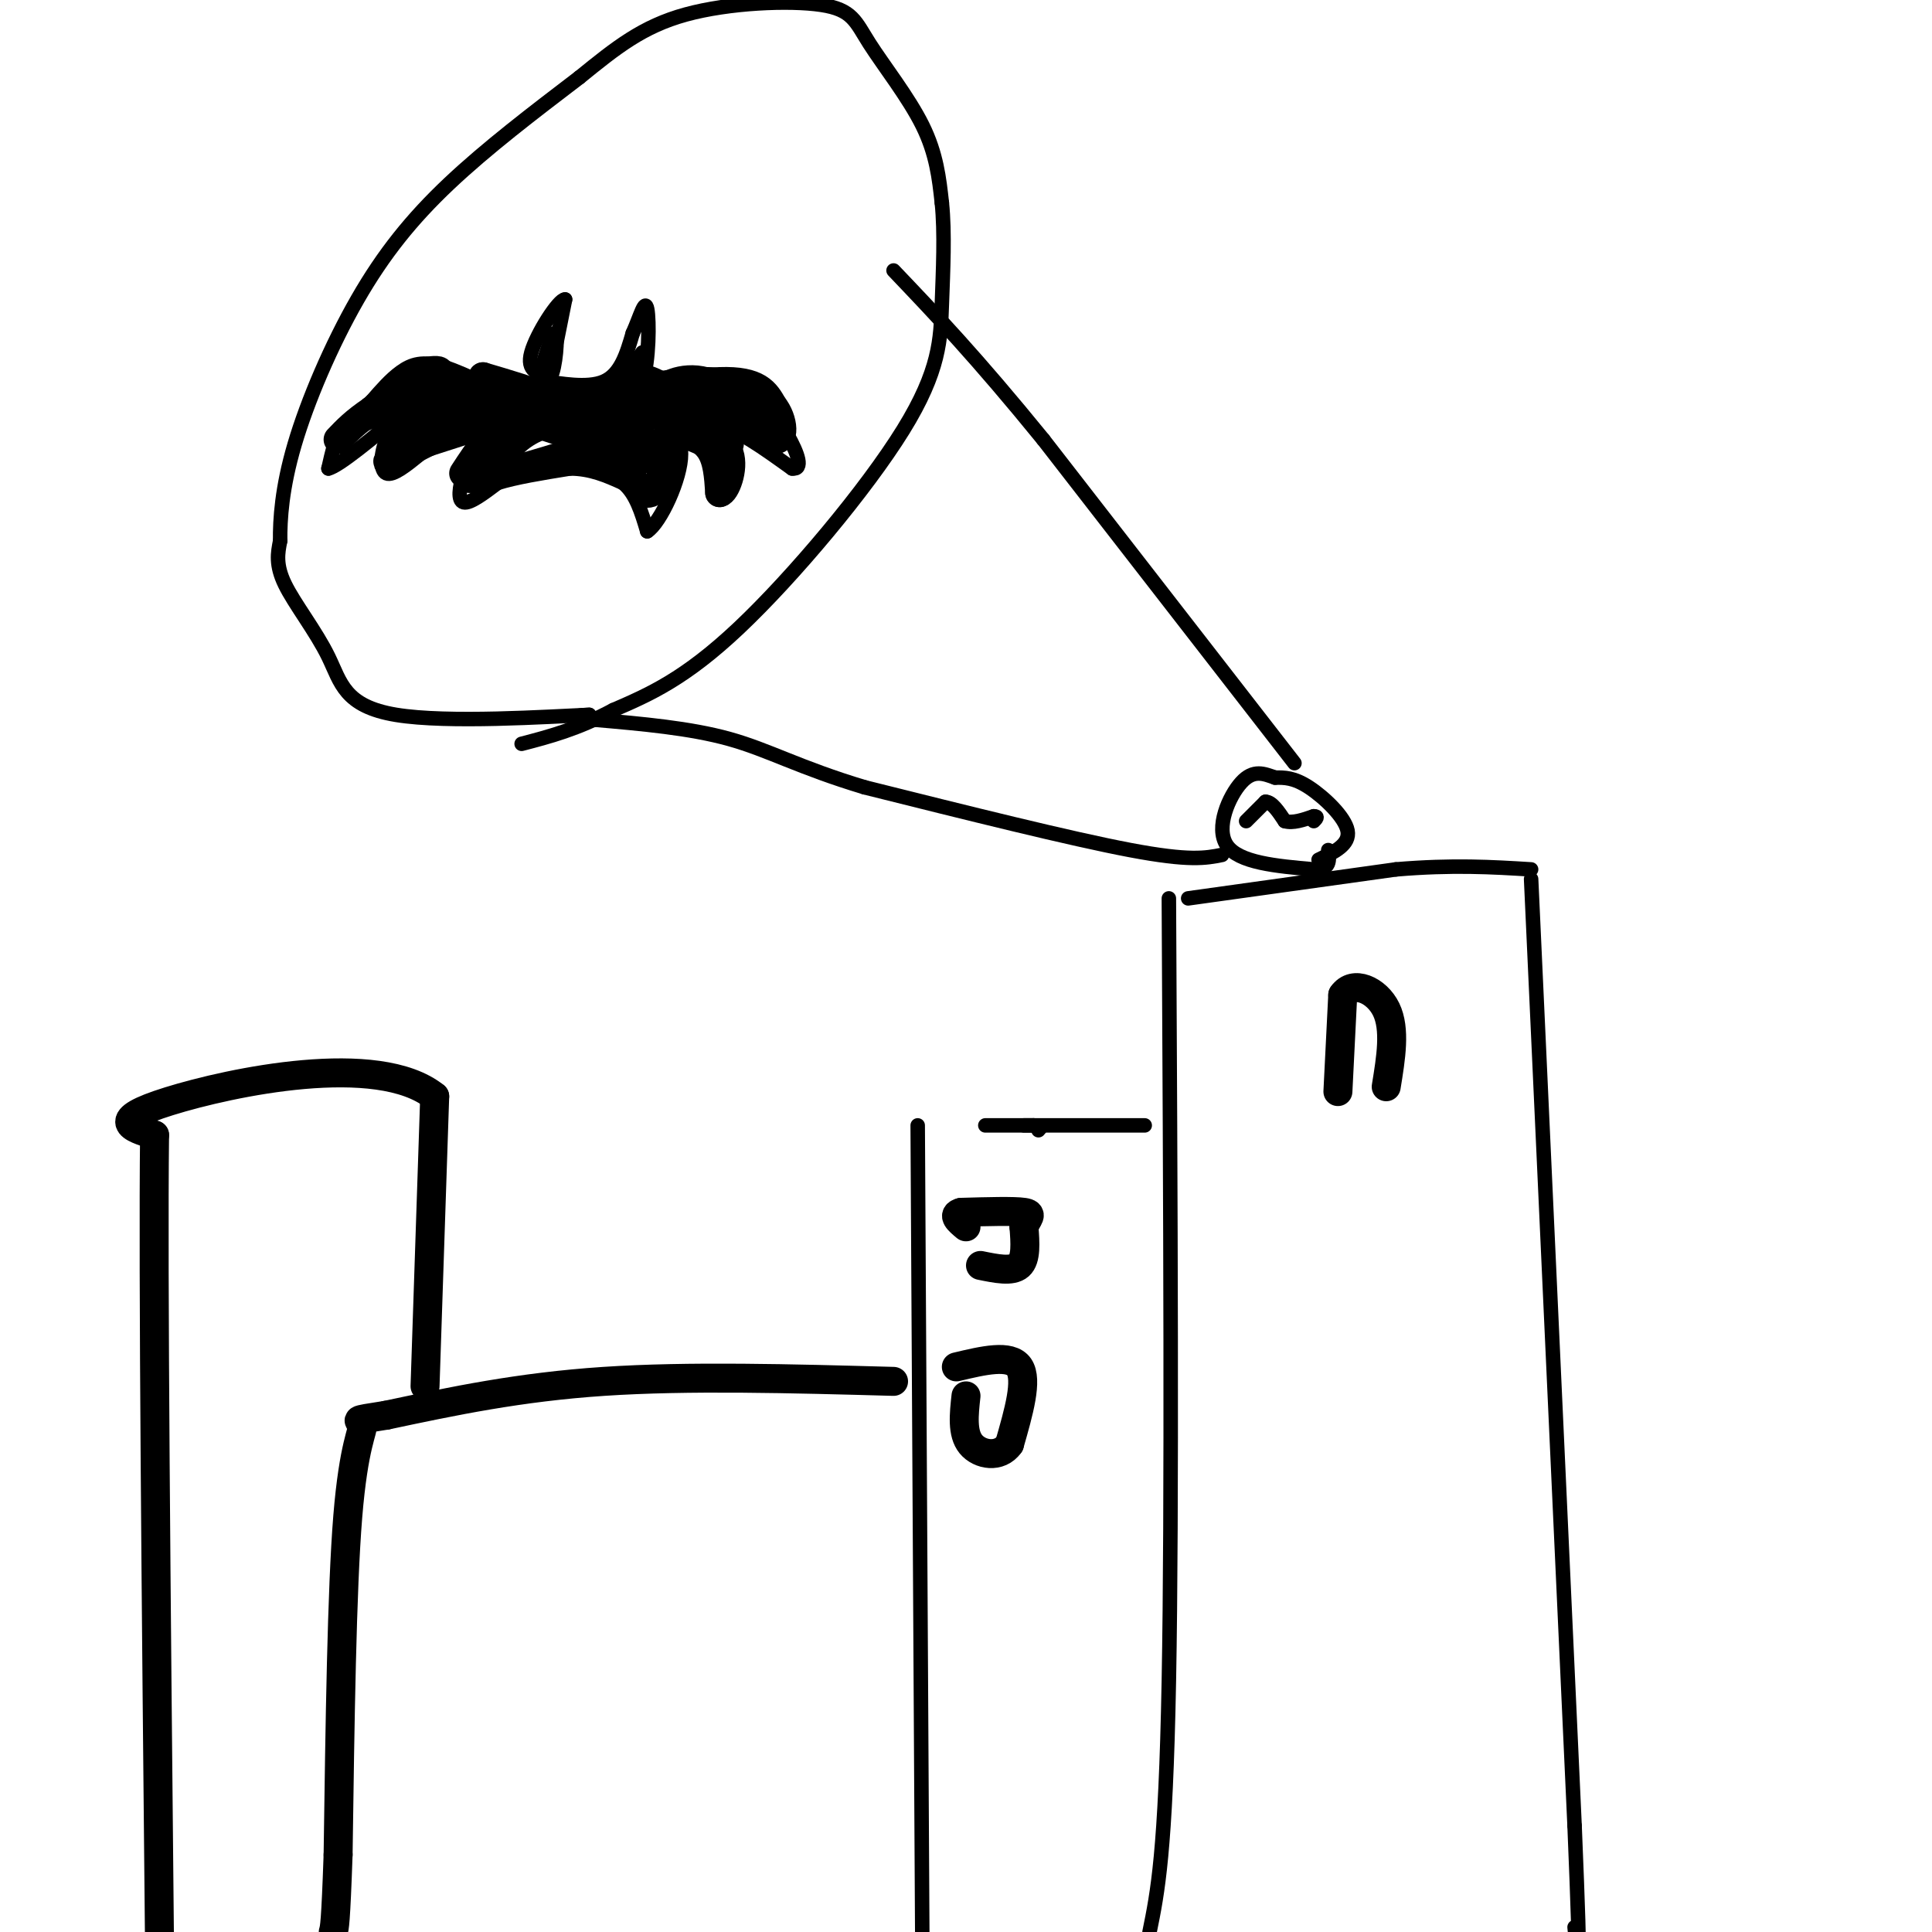 <svg viewBox='0 0 400 400' version='1.1' xmlns='http://www.w3.org/2000/svg' xmlns:xlink='http://www.w3.org/1999/xlink'><g fill='none' stroke='#000000' stroke-width='3' stroke-linecap='round' stroke-linejoin='round'><path d='M246,186c0.000,0.000 43.000,-6.000 43,-6'/><path d='M289,180c11.833,-1.000 19.917,-0.500 28,0'/><path d='M242,186c0.333,63.167 0.667,126.333 0,162c-0.667,35.667 -2.333,43.833 -4,52'/><path d='M317,182c0.000,0.000 9.000,196.000 9,196'/><path d='M326,378c1.500,36.167 0.750,28.583 0,21'/><path d='M237,233c0.000,0.000 -25.000,0.000 -25,0'/><path d='M204,233c0.000,0.000 10.000,0.000 10,0'/><path d='M214,233c1.833,0.167 1.417,0.583 1,1'/><path d='M190,233c0.000,0.000 1.000,177.000 1,177'/><path d='M273,178c3.267,-1.578 6.533,-3.156 6,-6c-0.533,-2.844 -4.867,-6.956 -8,-9c-3.133,-2.044 -5.067,-2.022 -7,-2'/><path d='M264,161c-2.274,-0.798 -4.458,-1.792 -7,1c-2.542,2.792 -5.440,9.369 -3,13c2.440,3.631 10.220,4.315 18,5'/><path d='M272,180c3.500,0.167 3.250,-1.917 3,-4'/><path d='M258,170c0.000,0.000 4.000,-4.000 4,-4'/><path d='M262,166c1.333,0.000 2.667,2.000 4,4'/><path d='M266,170c1.667,0.500 3.833,-0.250 6,-1'/><path d='M272,169c1.000,0.000 0.500,0.500 0,1'/><path d='M268,158c0.000,0.000 -52.000,-67.000 -52,-67'/><path d='M216,91c-13.833,-17.000 -22.417,-26.000 -31,-35'/><path d='M253,177c-3.333,0.667 -6.667,1.333 -19,-1c-12.333,-2.333 -33.667,-7.667 -55,-13'/><path d='M179,163c-13.533,-4.067 -19.867,-7.733 -28,-10c-8.133,-2.267 -18.067,-3.133 -28,-4'/><path d='M123,149c-4.833,-0.833 -2.917,-0.917 -1,-1'/><path d='M122,148c-8.506,0.362 -29.270,1.767 -40,0c-10.730,-1.767 -11.427,-6.707 -14,-12c-2.573,-5.293 -7.021,-10.941 -9,-15c-1.979,-4.059 -1.490,-6.530 -1,-9'/><path d='M58,112c-0.046,-4.416 0.338,-10.957 3,-20c2.662,-9.043 7.601,-20.589 13,-30c5.399,-9.411 11.257,-16.689 19,-24c7.743,-7.311 17.372,-14.656 27,-22'/><path d='M120,16c7.579,-6.156 13.028,-10.544 22,-13c8.972,-2.456 21.467,-2.978 28,-2c6.533,0.978 7.105,3.456 10,8c2.895,4.544 8.113,11.156 11,17c2.887,5.844 3.444,10.922 4,16'/><path d='M195,42c0.644,6.255 0.255,13.893 0,21c-0.255,7.107 -0.376,13.683 -8,26c-7.624,12.317 -22.750,30.376 -34,41c-11.250,10.624 -18.625,13.812 -26,17'/><path d='M127,147c-7.500,4.000 -13.250,5.500 -19,7'/><path d='M114,77c0.000,0.000 3.000,-15.000 3,-15'/><path d='M117,62c-1.267,-0.111 -5.933,7.111 -7,11c-1.067,3.889 1.467,4.444 4,5'/><path d='M114,78c1.022,-1.711 1.578,-8.489 1,-9c-0.578,-0.511 -2.289,5.244 -4,11'/><path d='M111,80c-0.333,1.667 0.833,0.333 2,-1'/><path d='M113,79c2.711,0.289 8.489,1.511 12,0c3.511,-1.511 4.756,-5.756 6,-10'/><path d='M131,69c1.583,-3.524 2.542,-7.333 3,-5c0.458,2.333 0.417,10.810 -1,15c-1.417,4.190 -4.208,4.095 -7,4'/><path d='M126,83c0.000,-1.000 3.500,-5.500 7,-10'/><path d='M133,73c0.733,-0.089 -0.933,4.689 -4,7c-3.067,2.311 -7.533,2.156 -12,2'/><path d='M117,82c-3.822,-0.089 -7.378,-1.311 -6,-1c1.378,0.311 7.689,2.156 14,4'/><path d='M125,85c-0.333,0.333 -8.167,-0.833 -16,-2'/><path d='M109,83c-5.857,-1.881 -12.500,-5.583 -17,-7c-4.500,-1.417 -6.857,-0.548 -9,1c-2.143,1.548 -4.071,3.774 -6,6'/><path d='M77,83c-2.000,1.833 -4.000,3.417 -6,5'/><path d='M71,88c-1.500,2.333 -2.250,5.667 -3,9'/><path d='M68,97c2.167,-0.500 9.083,-6.250 16,-12'/><path d='M84,85c-0.667,-0.800 -10.333,3.200 -12,4c-1.667,0.800 4.667,-1.600 11,-4'/><path d='M83,85c3.578,-1.156 7.022,-2.044 6,-2c-1.022,0.044 -6.511,1.022 -12,2'/><path d='M77,85c0.400,-0.489 7.400,-2.711 9,-2c1.600,0.711 -2.200,4.356 -6,8'/><path d='M80,91c-1.244,2.978 -1.356,6.422 0,7c1.356,0.578 4.178,-1.711 7,-4'/><path d='M87,94c4.156,-2.133 11.044,-5.467 13,-5c1.956,0.467 -1.022,4.733 -4,9'/><path d='M96,98c-0.933,2.911 -1.267,5.689 0,6c1.267,0.311 4.133,-1.844 7,-4'/><path d='M103,100c3.667,-1.167 9.333,-2.083 15,-3'/><path d='M118,97c4.333,0.000 7.667,1.500 11,3'/><path d='M129,100c2.667,2.167 3.833,6.083 5,10'/><path d='M134,110c2.726,-1.714 7.042,-11.000 7,-16c-0.042,-5.000 -4.440,-5.714 -4,-5c0.440,0.714 5.720,2.857 11,5'/><path d='M148,94c2.422,2.600 2.978,6.600 3,6c0.022,-0.600 -0.489,-5.800 -1,-11'/><path d='M150,89c2.167,-0.500 8.083,3.750 14,8'/><path d='M164,97c2.369,0.298 1.292,-2.958 -1,-7c-2.292,-4.042 -5.798,-8.869 -10,-11c-4.202,-2.131 -9.101,-1.565 -14,-1'/><path d='M139,78c-5.500,0.667 -12.250,2.833 -19,5'/></g>
<g fill='none' stroke='#000000' stroke-width='6' stroke-linecap='round' stroke-linejoin='round'><path d='M96,98c3.089,-4.733 6.178,-9.467 11,-12c4.822,-2.533 11.378,-2.867 12,-3c0.622,-0.133 -4.689,-0.067 -10,0'/><path d='M109,83c-5.440,-0.440 -14.042,-1.542 -19,0c-4.958,1.542 -6.274,5.726 -4,7c2.274,1.274 8.137,-0.363 14,-2'/><path d='M100,88c3.689,-0.800 5.911,-1.800 3,-1c-2.911,0.800 -10.956,3.400 -19,6'/><path d='M84,93c-4.111,1.911 -4.889,3.689 -2,2c2.889,-1.689 9.444,-6.844 16,-12'/><path d='M98,83c0.333,-2.667 -6.833,-3.333 -14,-4'/><path d='M84,79c0.000,-1.422 7.000,-2.978 7,-2c0.000,0.978 -7.000,4.489 -14,8'/><path d='M77,85c-3.500,2.333 -5.250,4.167 -7,6'/><path d='M102,97c2.083,-3.000 4.167,-6.000 8,-8c3.833,-2.000 9.417,-3.000 15,-4'/><path d='M125,85c-1.667,-1.333 -13.333,-2.667 -25,-4'/><path d='M100,81c-2.667,-0.333 3.167,0.833 9,2'/><path d='M109,83c2.600,0.267 4.600,-0.067 3,-1c-1.600,-0.933 -6.800,-2.467 -12,-4'/><path d='M100,78c-0.833,1.167 3.083,6.083 7,11'/><path d='M107,89c-0.500,3.500 -5.250,6.750 -10,10'/><path d='M97,99c2.333,0.667 13.167,-2.667 24,-6'/><path d='M121,93c6.000,0.500 9.000,4.750 12,9'/><path d='M133,102c2.679,0.786 3.375,-1.750 4,-4c0.625,-2.250 1.179,-4.214 -2,-6c-3.179,-1.786 -10.089,-3.393 -17,-5'/><path d='M118,87c2.156,1.311 16.044,7.089 17,8c0.956,0.911 -11.022,-3.044 -23,-7'/><path d='M112,88c3.089,-1.667 22.311,-2.333 31,-2c8.689,0.333 6.844,1.667 5,3'/><path d='M148,89c1.976,1.679 4.417,4.375 2,2c-2.417,-2.375 -9.690,-9.821 -15,-12c-5.310,-2.179 -8.655,0.911 -12,4'/><path d='M123,83c3.422,-0.489 17.978,-3.711 26,-4c8.022,-0.289 9.511,2.356 11,5'/><path d='M160,84c2.333,2.867 2.667,7.533 0,7c-2.667,-0.533 -8.333,-6.267 -14,-12'/><path d='M146,79c-4.738,-1.357 -9.583,1.250 -8,2c1.583,0.750 9.595,-0.357 14,0c4.405,0.357 5.202,2.179 6,4'/><path d='M158,85c1.964,1.619 3.875,3.667 2,3c-1.875,-0.667 -7.536,-4.048 -11,-5c-3.464,-0.952 -4.732,0.524 -6,2'/><path d='M143,85c-0.356,0.933 1.756,2.267 2,3c0.244,0.733 -1.378,0.867 -3,1'/><path d='M142,89c0.556,0.644 3.444,1.756 5,4c1.556,2.244 1.778,5.622 2,9'/><path d='M149,102c1.156,-0.111 3.044,-4.889 2,-8c-1.044,-3.111 -5.022,-4.556 -9,-6'/><path d='M142,88c-1.667,-1.000 -1.333,-0.500 -1,0'/><path d='M203,262c3.250,0.667 6.500,1.333 8,0c1.500,-1.333 1.250,-4.667 1,-8'/><path d='M212,254c0.733,-1.911 2.067,-2.689 0,-3c-2.067,-0.311 -7.533,-0.156 -13,0'/><path d='M199,251c-2.000,0.500 -0.500,1.750 1,3'/><path d='M198,283c5.583,-1.333 11.167,-2.667 13,0c1.833,2.667 -0.083,9.333 -2,16'/><path d='M209,299c-2.044,2.933 -6.156,2.267 -8,0c-1.844,-2.267 -1.422,-6.133 -1,-10'/><path d='M185,286c-21.250,-0.583 -42.500,-1.167 -60,0c-17.500,1.167 -31.250,4.083 -45,7'/><path d='M80,293c-7.940,1.238 -5.292,0.833 -5,2c0.292,1.167 -1.774,3.905 -3,19c-1.226,15.095 -1.613,42.548 -2,70'/><path d='M70,384c-0.500,14.333 -0.750,15.167 -1,16'/><path d='M88,287c0.000,0.000 2.000,-60.000 2,-60'/><path d='M90,227c-11.778,-9.422 -42.222,-2.978 -55,1c-12.778,3.978 -7.889,5.489 -3,7'/><path d='M32,235c-0.333,28.667 0.333,96.833 1,165'/><path d='M277,226c0.000,0.000 1.000,-20.000 1,-20'/><path d='M278,206c2.156,-3.156 7.044,-1.044 9,3c1.956,4.044 0.978,10.022 0,16'/></g>
</svg>